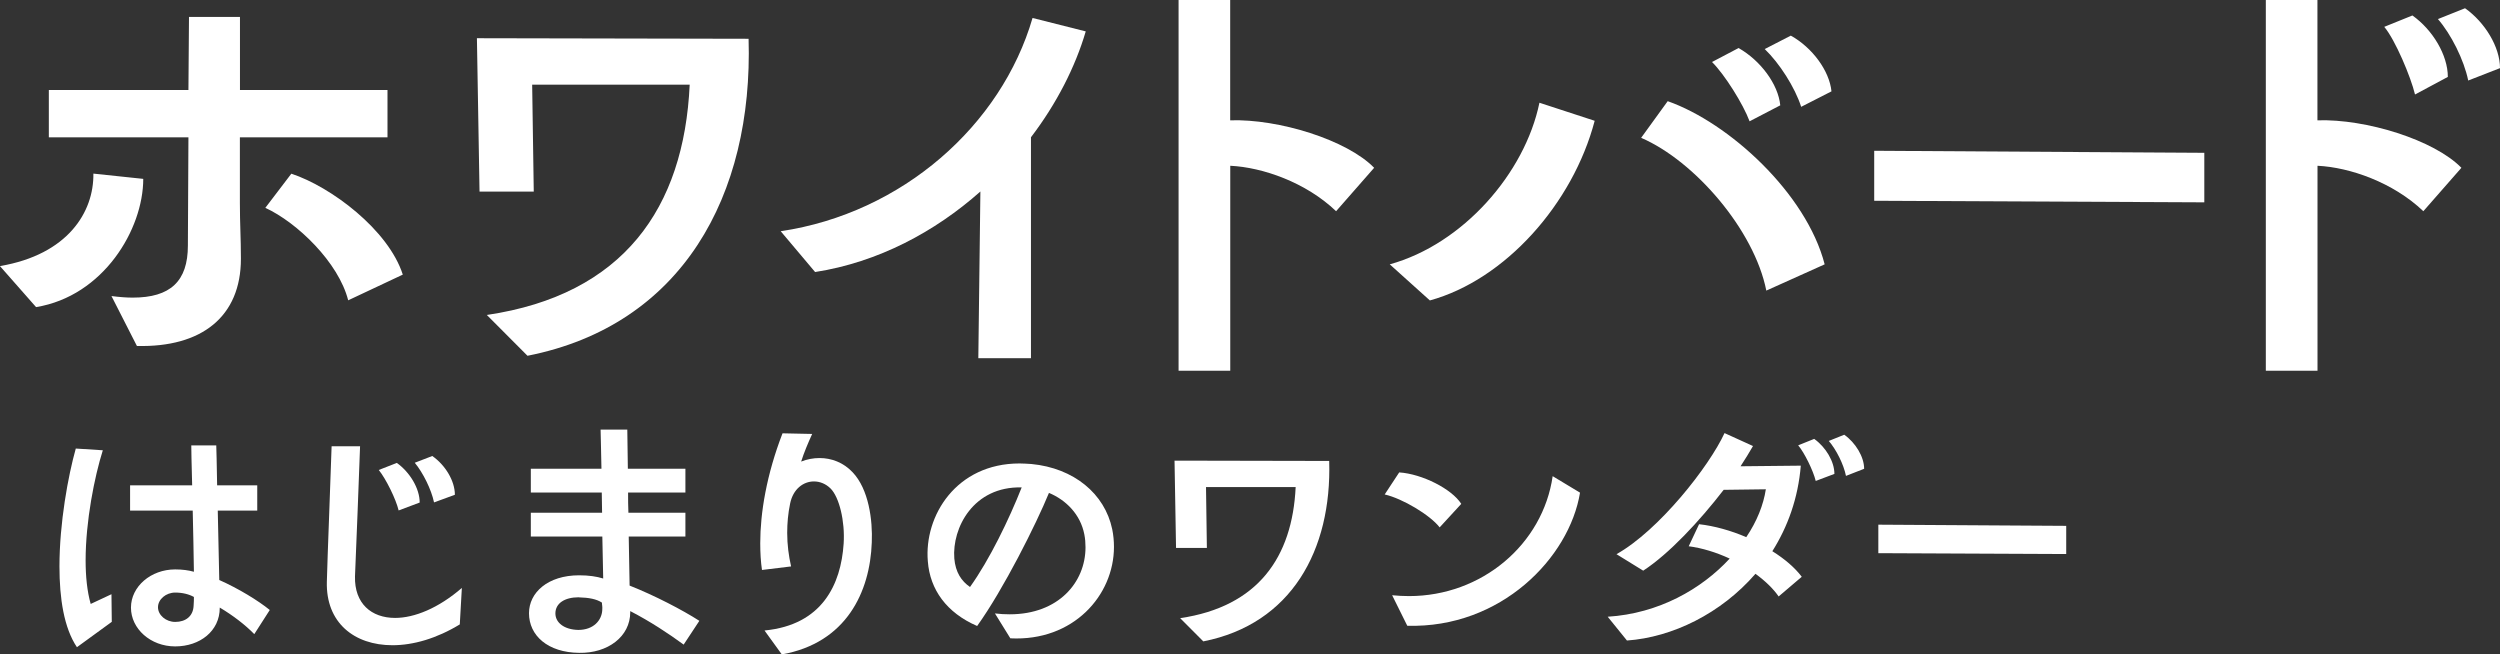 <svg width="340" height="89" viewBox="0 0 340 89" fill="none" xmlns="http://www.w3.org/2000/svg">
<rect x="0" y="0" width="340" height="89" fill="#333333" stroke="none"/>
<g clip-path="url(#clip0_2010_56)">
<path d="M0 36.185C9.24 34.616 12.776 28.82 12.7 23.611L19.482 24.326C19.482 31.189 14.07 40.262 4.906 41.767L0 36.196L0 36.185ZM32.624 18.68V27.614C32.624 30.474 32.764 32.331 32.764 35.192C32.764 43.059 27.428 47.275 18.619 47.051L15.159 40.262C16.237 40.401 17.175 40.476 18.048 40.476C23.169 40.476 25.552 38.256 25.552 33.399L25.627 18.68H6.641V12.243H25.627L25.703 2.306H32.635V12.243H52.699V18.68H32.635H32.624ZM47.352 40.839C46.047 35.694 40.419 30.261 36.085 28.265L39.621 23.622C45.034 25.404 52.828 31.264 54.78 37.348L47.341 40.849L47.352 40.839Z" fill="white"/>
<path d="M66.208 42.835C84.784 40.092 93.021 28.297 93.798 11.517H72.375L72.591 26.055H65.216L64.861 5.198L101.808 5.273C102.444 26.621 92.73 44.244 71.739 48.385L66.208 42.835Z" fill="white"/>
<path d="M133.052 48.727L133.333 26.045C127.166 31.52 119.436 35.662 110.854 36.996L106.175 31.446C122.702 28.991 136.179 17.046 140.427 2.444L147.661 4.27C146.238 9.116 143.694 14.1 140.211 18.669V48.716H133.052V48.727Z" fill="white"/>
<path d="M160.286 50.413V0H167.305V16.363C173.903 16.15 183.196 19.032 186.884 22.821L181.709 28.724C177.601 24.796 171.714 22.757 167.315 22.544V50.424H160.297L160.286 50.413Z" fill="white"/>
<path d="M189.007 35.95C198.937 33.207 207.379 23.59 209.363 13.972L216.877 16.427C213.902 27.731 204.683 38.053 194.463 40.86L189.007 35.95ZM240.219 39.526C238.591 31.307 230.505 21.903 223.195 18.744L226.807 13.759C235.173 16.705 245.674 26.322 248.154 35.95L240.208 39.526H240.219ZM237.944 16.502C237.092 14.186 234.537 10.108 232.834 8.432L236.445 6.532C239.421 8.219 241.836 11.443 242.116 14.325L237.933 16.502H237.944ZM244.963 14.538C244.111 11.869 241.987 8.571 240.003 6.671L243.55 4.846C246.461 6.458 248.801 9.617 249.081 12.425L244.963 14.527V14.538Z" fill="white"/>
<path d="M254.892 27.315V20.505L299.786 20.782V27.518L254.892 27.304V27.315Z" fill="white"/>
<path d="M308.152 50.413V0H315.171V16.363C321.769 16.15 331.052 19.032 334.75 22.821L329.574 28.724C325.456 24.796 319.569 22.757 315.181 22.544V50.424H308.163L308.152 50.413ZM328.442 12.851C327.871 10.46 325.747 5.412 324.259 3.651L328.087 2.103C330.857 4.067 332.906 7.504 332.906 10.46L328.442 12.851ZM335.677 10.951C335.105 8.144 333.337 4.633 331.558 2.594L335.245 1.121C337.941 3.021 340 6.383 340 9.265L335.677 10.951Z" fill="white"/>
<path d="M10.469 88.029C8.69 85.392 8.086 81.358 8.086 77.034C8.086 71.121 9.261 64.727 10.307 61.002L13.984 61.237C12.851 64.834 11.644 70.865 11.644 76.223C11.644 78.379 11.849 80.418 12.334 82.137L15.159 80.813L15.202 84.57L10.48 88.007L10.469 88.029ZM34.565 86.225C33.358 84.987 31.697 83.706 29.886 82.628V82.67C29.886 85.83 27.18 87.911 23.827 87.911C20.474 87.911 17.811 85.51 17.811 82.638C17.811 79.767 20.517 77.44 23.827 77.44C24.797 77.44 25.649 77.558 26.371 77.76C26.328 75.284 26.285 72.285 26.21 69.445H17.692V66.008H26.134C26.048 63.126 26.015 60.895 26.015 60.575H29.412C29.412 60.895 29.498 63.094 29.53 66.008H34.986V69.445H29.616L29.821 78.881C32.441 80.045 35.115 81.678 36.689 82.959L34.587 86.236L34.565 86.225ZM23.827 80.589C22.576 80.589 21.487 81.507 21.487 82.585C21.487 83.663 22.576 84.581 23.827 84.581C25.282 84.581 26.253 83.781 26.328 82.425C26.371 81.902 26.371 81.507 26.371 81.187C25.724 80.824 24.84 80.589 23.827 80.589Z" fill="white"/>
<path d="M62.543 84.912C59.395 86.833 56.203 87.751 53.379 87.751C48.171 87.751 44.301 84.677 44.452 79.116C44.538 75.604 44.98 64.727 45.099 60.693H48.969C48.85 64.525 48.408 75.124 48.279 78.401C48.193 82.073 50.5 84.037 53.734 84.037C56.354 84.037 59.632 82.713 62.812 79.959L62.532 84.912H62.543ZM54.219 69.434C53.853 67.876 52.484 65.122 51.513 63.916L53.972 62.955C55.751 64.236 57.077 66.435 57.077 68.346L54.209 69.424L54.219 69.434ZM59.028 68.324C58.661 66.563 57.529 64.29 56.408 62.934L58.791 62.016C60.57 63.254 61.864 65.41 61.864 67.289L59.039 68.324H59.028Z" fill="white"/>
<path d="M92.978 87.666C90.962 86.193 88.493 84.549 85.712 83.108V83.268C85.712 86.588 82.639 88.861 78.769 88.787C74.488 88.744 71.944 86.428 71.944 83.396C71.944 80.6 74.488 78.241 78.769 78.241C80.062 78.241 81.151 78.401 82.035 78.678L81.917 72.968H72.192V69.734H81.884C81.884 68.816 81.841 67.897 81.841 66.98H72.192V63.745H81.798C81.755 60.991 81.68 58.867 81.68 58.43H85.313C85.313 58.867 85.356 60.949 85.388 63.745H93.216V66.98H85.421C85.421 67.897 85.421 68.816 85.464 69.734H93.216V72.968H85.507L85.626 79.639C89.054 80.995 92.817 82.959 95.113 84.432L92.978 87.666ZM78.725 81.229C76.752 81.229 75.534 82.073 75.534 83.428C75.534 84.666 76.709 85.627 78.639 85.67C80.742 85.67 81.831 84.346 81.906 82.991C81.949 82.393 81.863 82.307 81.863 81.955C81.14 81.475 80.084 81.272 78.715 81.24L78.725 81.229Z" fill="white"/>
<path d="M103.997 85.745C111.824 84.987 114.369 79.468 114.735 73.95C114.94 70.876 114.131 67.599 112.956 66.435C112.309 65.795 111.501 65.475 110.692 65.475C109.28 65.475 107.867 66.478 107.458 68.474C107.177 69.829 107.059 71.153 107.059 72.477C107.059 74.078 107.264 75.594 107.587 77.034L103.63 77.515C103.469 76.437 103.393 75.199 103.393 73.875C103.393 69.755 104.245 64.567 106.423 58.931L110.455 59.017C109.894 60.255 109.366 61.493 108.956 62.774C109.765 62.454 110.617 62.294 111.458 62.294C113.075 62.294 114.692 62.891 115.943 64.215C118.164 66.531 118.692 70.769 118.563 73.768C118.325 80.525 115.091 87.442 106.326 89L103.986 85.766L103.997 85.745Z" fill="white"/>
<path d="M135.317 83.428C136.007 83.514 136.686 83.546 137.333 83.546C143.953 83.546 147.629 79.191 147.629 74.43C147.629 73.832 147.586 73.266 147.467 72.669C146.939 69.947 144.966 67.994 142.659 67.033C140.923 71.27 136.481 80.141 132.891 85.136C128.729 83.332 126.476 80.183 126.185 76.341C125.657 70.15 130.055 63.03 138.659 63.03C139.187 63.03 139.705 63.073 140.276 63.105C146.044 63.66 150.249 67.14 151.262 71.975C151.424 72.775 151.499 73.576 151.499 74.377C151.499 80.973 145.969 87.249 137.408 86.812L135.306 83.418L135.317 83.428ZM129.786 75.956C129.948 77.835 130.756 79.031 131.921 79.831C134.584 76.117 137.247 70.598 138.95 66.286C132.373 66.126 129.462 71.804 129.786 75.956Z" fill="white"/>
<path d="M160.502 84.069C171.078 82.51 175.757 75.796 176.21 66.243H164.017L164.135 74.515H159.941L159.736 62.646L180.771 62.689C181.137 74.836 175.606 84.869 163.65 87.228L160.502 84.069Z" fill="white"/>
<path d="M195.789 71.719C194.495 70.043 190.743 67.801 188.318 67.246L190.291 64.247C193.396 64.45 197.439 66.489 198.732 68.527L195.789 71.729V71.719ZM189.331 80.952C190.097 81.026 190.862 81.069 191.627 81.069C201.557 81.069 209.837 73.992 211.163 64.759L214.883 67.001C213.427 75.871 204.101 85.467 191.39 85.104L189.331 80.952Z" fill="white"/>
<path d="M241.89 81.112C241.2 80.109 240.111 79.031 238.742 78.038C234.063 83.439 227.443 86.673 221.265 87.111L218.646 83.876C225.589 83.439 231.4 80.119 235.238 75.967C233.416 75.124 231.486 74.526 229.664 74.291L231.076 71.292C233.179 71.527 235.432 72.167 237.491 73.053C238.947 70.897 239.831 68.655 240.154 66.542L234.419 66.617C231.152 70.854 226.99 75.327 223.476 77.611L219.842 75.369C225.61 72.135 232.435 63.457 234.537 58.899L238.408 60.66C237.923 61.504 237.362 62.422 236.715 63.414L244.909 63.329C244.542 67.769 243.13 71.644 241.038 74.964C242.699 75.999 244.111 77.205 245.038 78.443L241.89 81.123V81.112ZM246.936 65.4C246.612 64.044 245.405 61.568 244.553 60.564L246.731 59.689C248.305 60.81 249.48 62.763 249.48 64.45L246.936 65.41V65.4ZM251.054 64.727C250.731 63.126 249.717 61.13 248.715 59.967L250.817 59.123C252.348 60.202 253.523 62.123 253.523 63.756L251.065 64.717L251.054 64.727Z" fill="white"/>
<path d="M255.453 75.231V71.356L281.005 71.516V75.348L255.453 75.231Z" fill="white"/>
</g>
<defs>
<clipPath id="clip0_2010_56">
<rect width="340" height="89" fill="white"/>
</clipPath>
</defs>
</svg>
